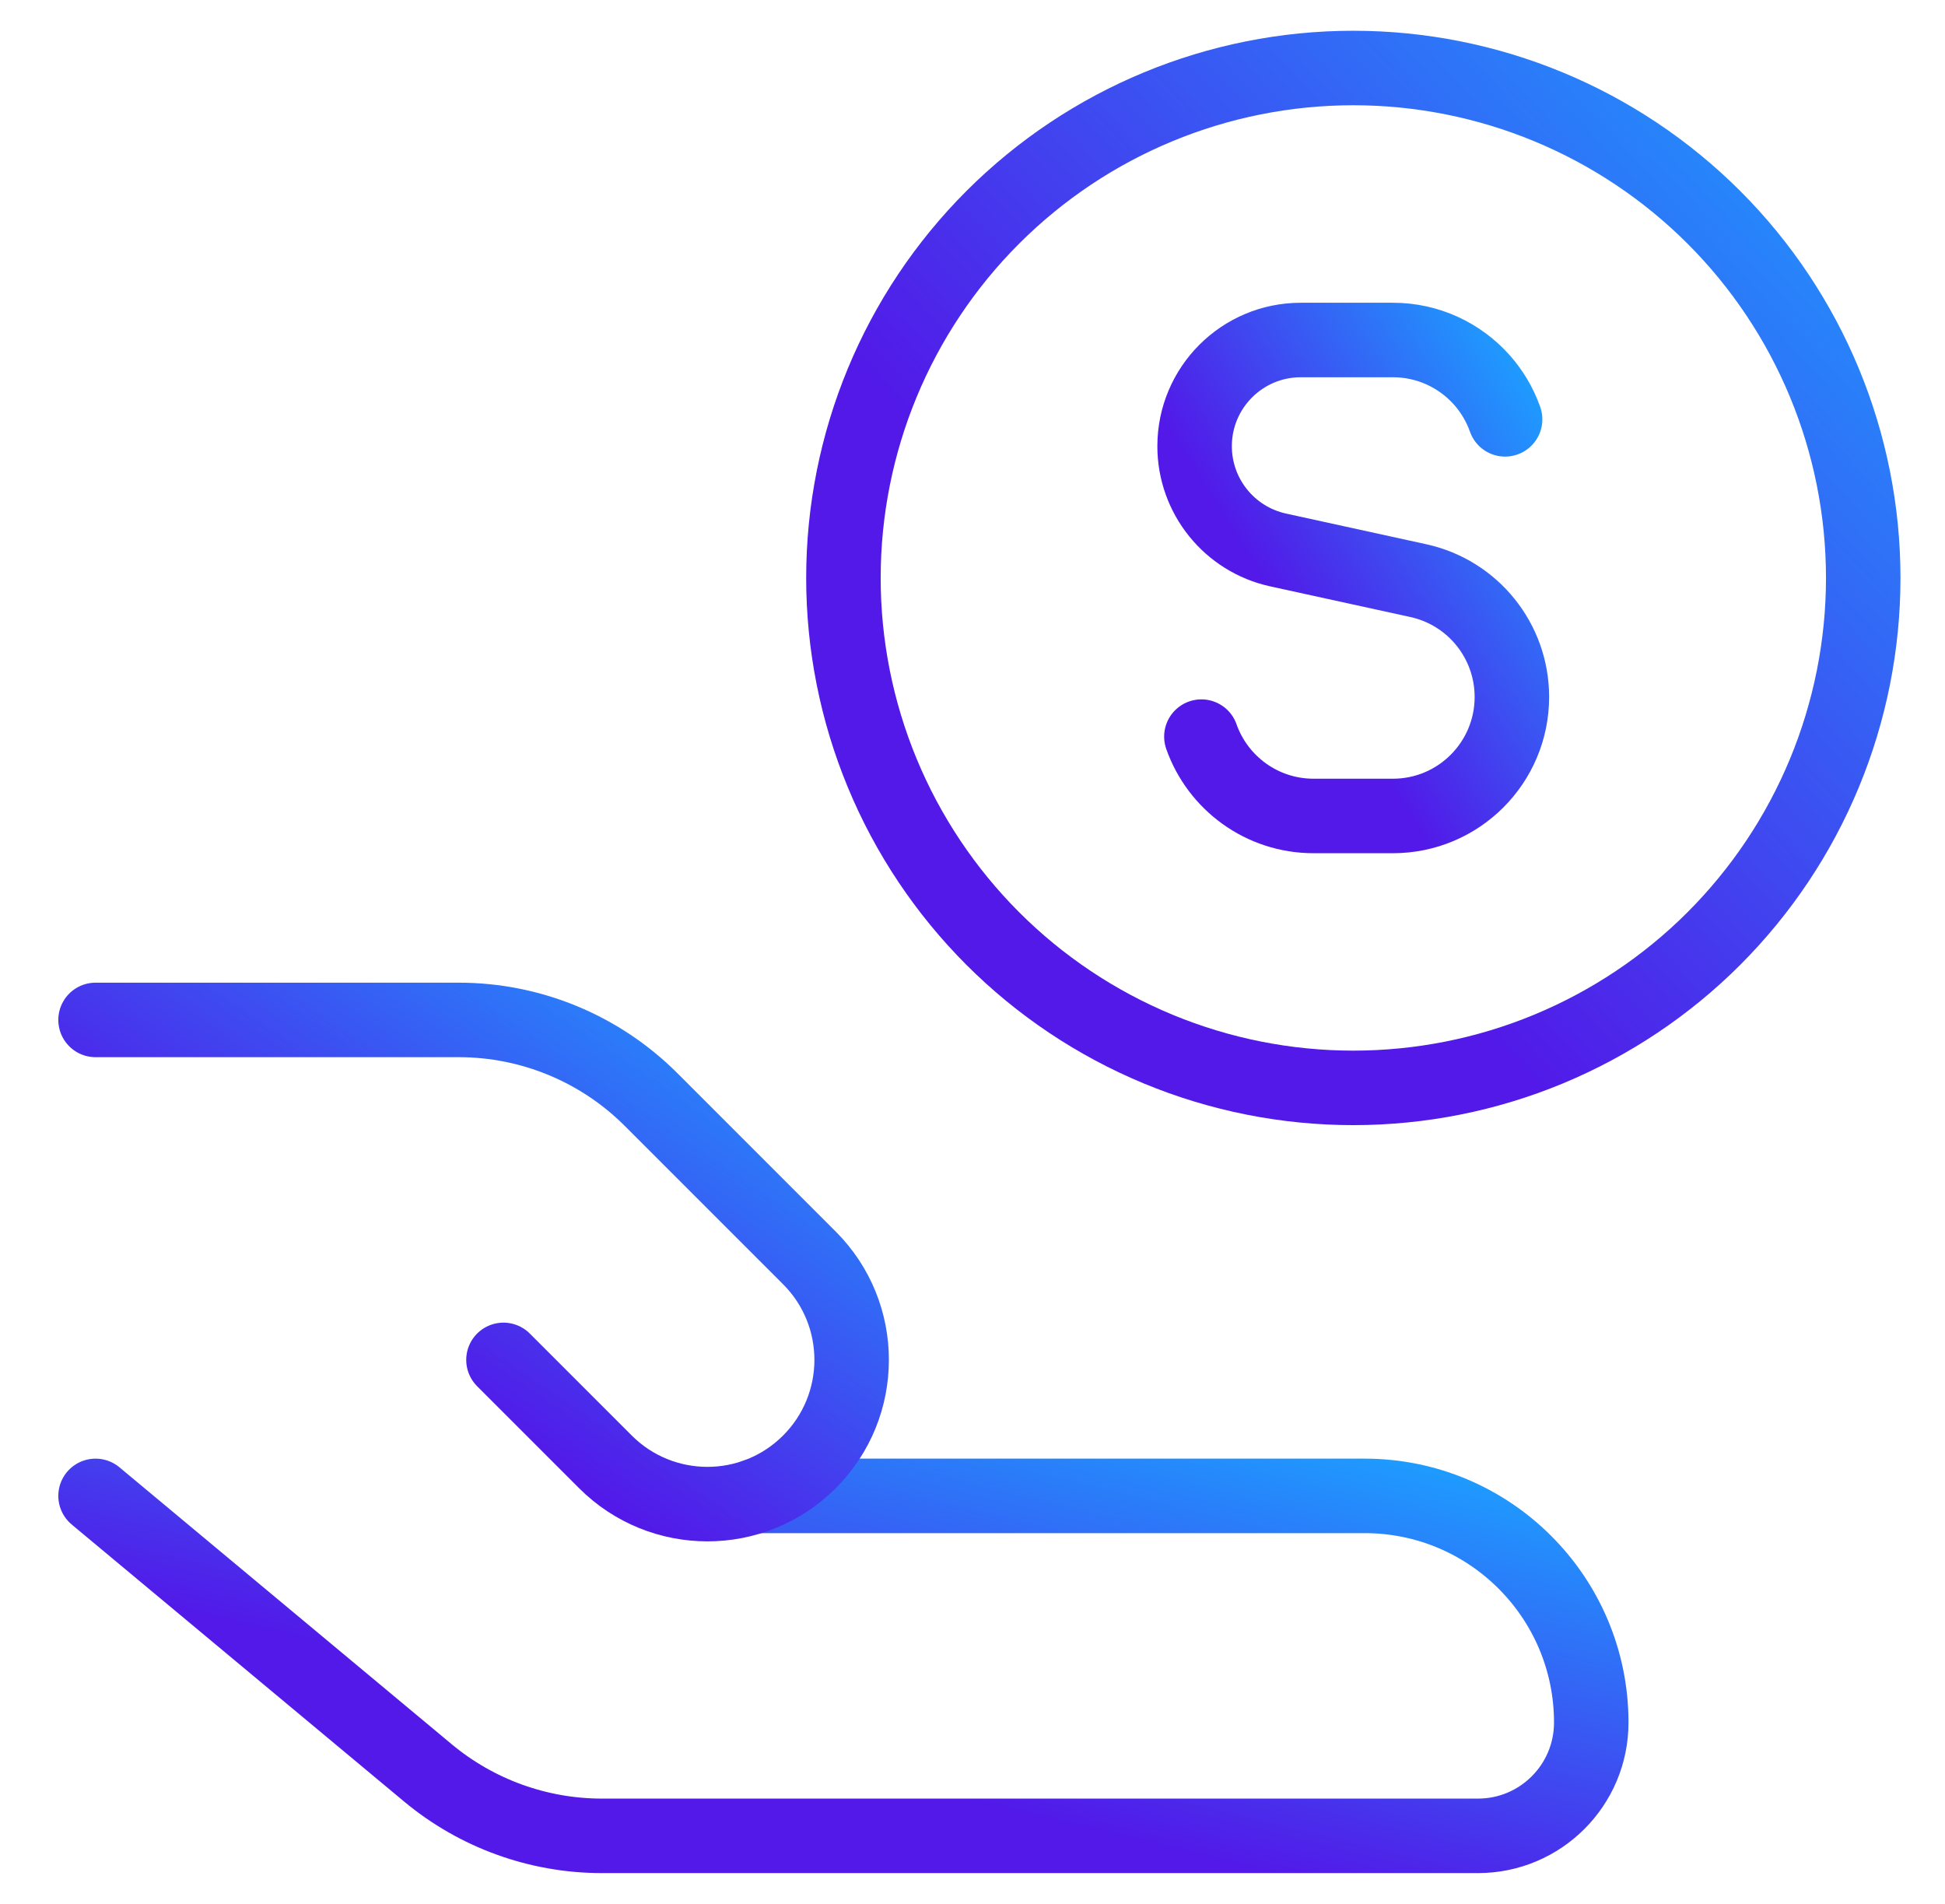 <svg width="47" height="46" viewBox="0 0 47 46" fill="none" xmlns="http://www.w3.org/2000/svg">
<path d="M20.381 13.964C20.381 15.582 20.7 17.184 21.319 18.679C21.938 20.174 22.846 21.532 23.99 22.677C25.134 23.821 26.492 24.728 27.987 25.348C29.482 25.967 31.084 26.285 32.702 26.285C34.32 26.285 35.923 25.967 37.417 25.348C38.912 24.728 40.271 23.821 41.415 22.677C42.559 21.532 43.467 20.174 44.086 18.679C44.705 17.184 45.024 15.582 45.024 13.964C45.024 10.696 43.726 7.562 41.415 5.251C39.104 2.941 35.97 1.643 32.702 1.643C29.434 1.643 26.3 2.941 23.99 5.251C21.679 7.562 20.381 10.696 20.381 13.964Z" stroke="url(#paint0_linear_2359_13450)" stroke-width="1.8" stroke-linecap="round" stroke-linejoin="round"/>
<path d="M36.37 10.132C36.244 9.774 36.049 9.45 35.802 9.173C35.275 8.585 34.51 8.215 33.659 8.215H31.433C30.016 8.215 28.867 9.364 28.867 10.781C28.867 11.987 29.707 13.03 30.885 13.288L34.273 14.029C35.593 14.318 36.534 15.488 36.534 16.839C36.534 18.427 35.247 19.715 33.659 19.715H31.742C30.49 19.715 29.425 18.915 29.031 17.798" stroke="url(#paint1_linear_2359_13450)" stroke-width="1.8" stroke-linecap="round" stroke-linejoin="round"/>
<path d="M2.309 36.143L10.338 42.834C11.519 43.818 13.008 44.357 14.545 44.357H35.714C37.226 44.357 38.452 43.131 38.452 41.619C38.452 38.594 36 36.143 32.975 36.143H18.258" stroke="url(#paint2_linear_2359_13450)" stroke-width="1.8" stroke-linecap="round" stroke-linejoin="round"/>
<path d="M12.166 32.857L14.63 35.321C15.991 36.682 18.198 36.682 19.559 35.321C20.92 33.96 20.92 31.754 19.559 30.393L15.733 26.567C14.501 25.335 12.829 24.643 11.087 24.643H2.309" stroke="url(#paint3_linear_2359_13450)" stroke-width="1.8" stroke-linecap="round" stroke-linejoin="round"/>
<defs>
<linearGradient id="paint0_linear_2359_13450" x1="20.381" y1="26.285" x2="45.775" y2="2.443" gradientUnits="userSpaceOnUse">
<stop offset="0.35" stop-color="#5219E8"/>
<stop offset="1" stop-color="#1D9EFF"/>
</linearGradient>
<linearGradient id="paint1_linear_2359_13450" x1="28.867" y1="19.715" x2="39.547" y2="13.03" gradientUnits="userSpaceOnUse">
<stop offset="0.35" stop-color="#5219E8"/>
<stop offset="1" stop-color="#1D9EFF"/>
</linearGradient>
<linearGradient id="paint2_linear_2359_13450" x1="2.309" y1="44.357" x2="6.188" y2="28.332" gradientUnits="userSpaceOnUse">
<stop offset="0.35" stop-color="#5219E8"/>
<stop offset="1" stop-color="#1D9EFF"/>
</linearGradient>
<linearGradient id="paint3_linear_2359_13450" x1="2.309" y1="36.342" x2="13.555" y2="19.852" gradientUnits="userSpaceOnUse">
<stop offset="0.35" stop-color="#5219E8"/>
<stop offset="1" stop-color="#1D9EFF"/>
</linearGradient>
</defs>
</svg>
